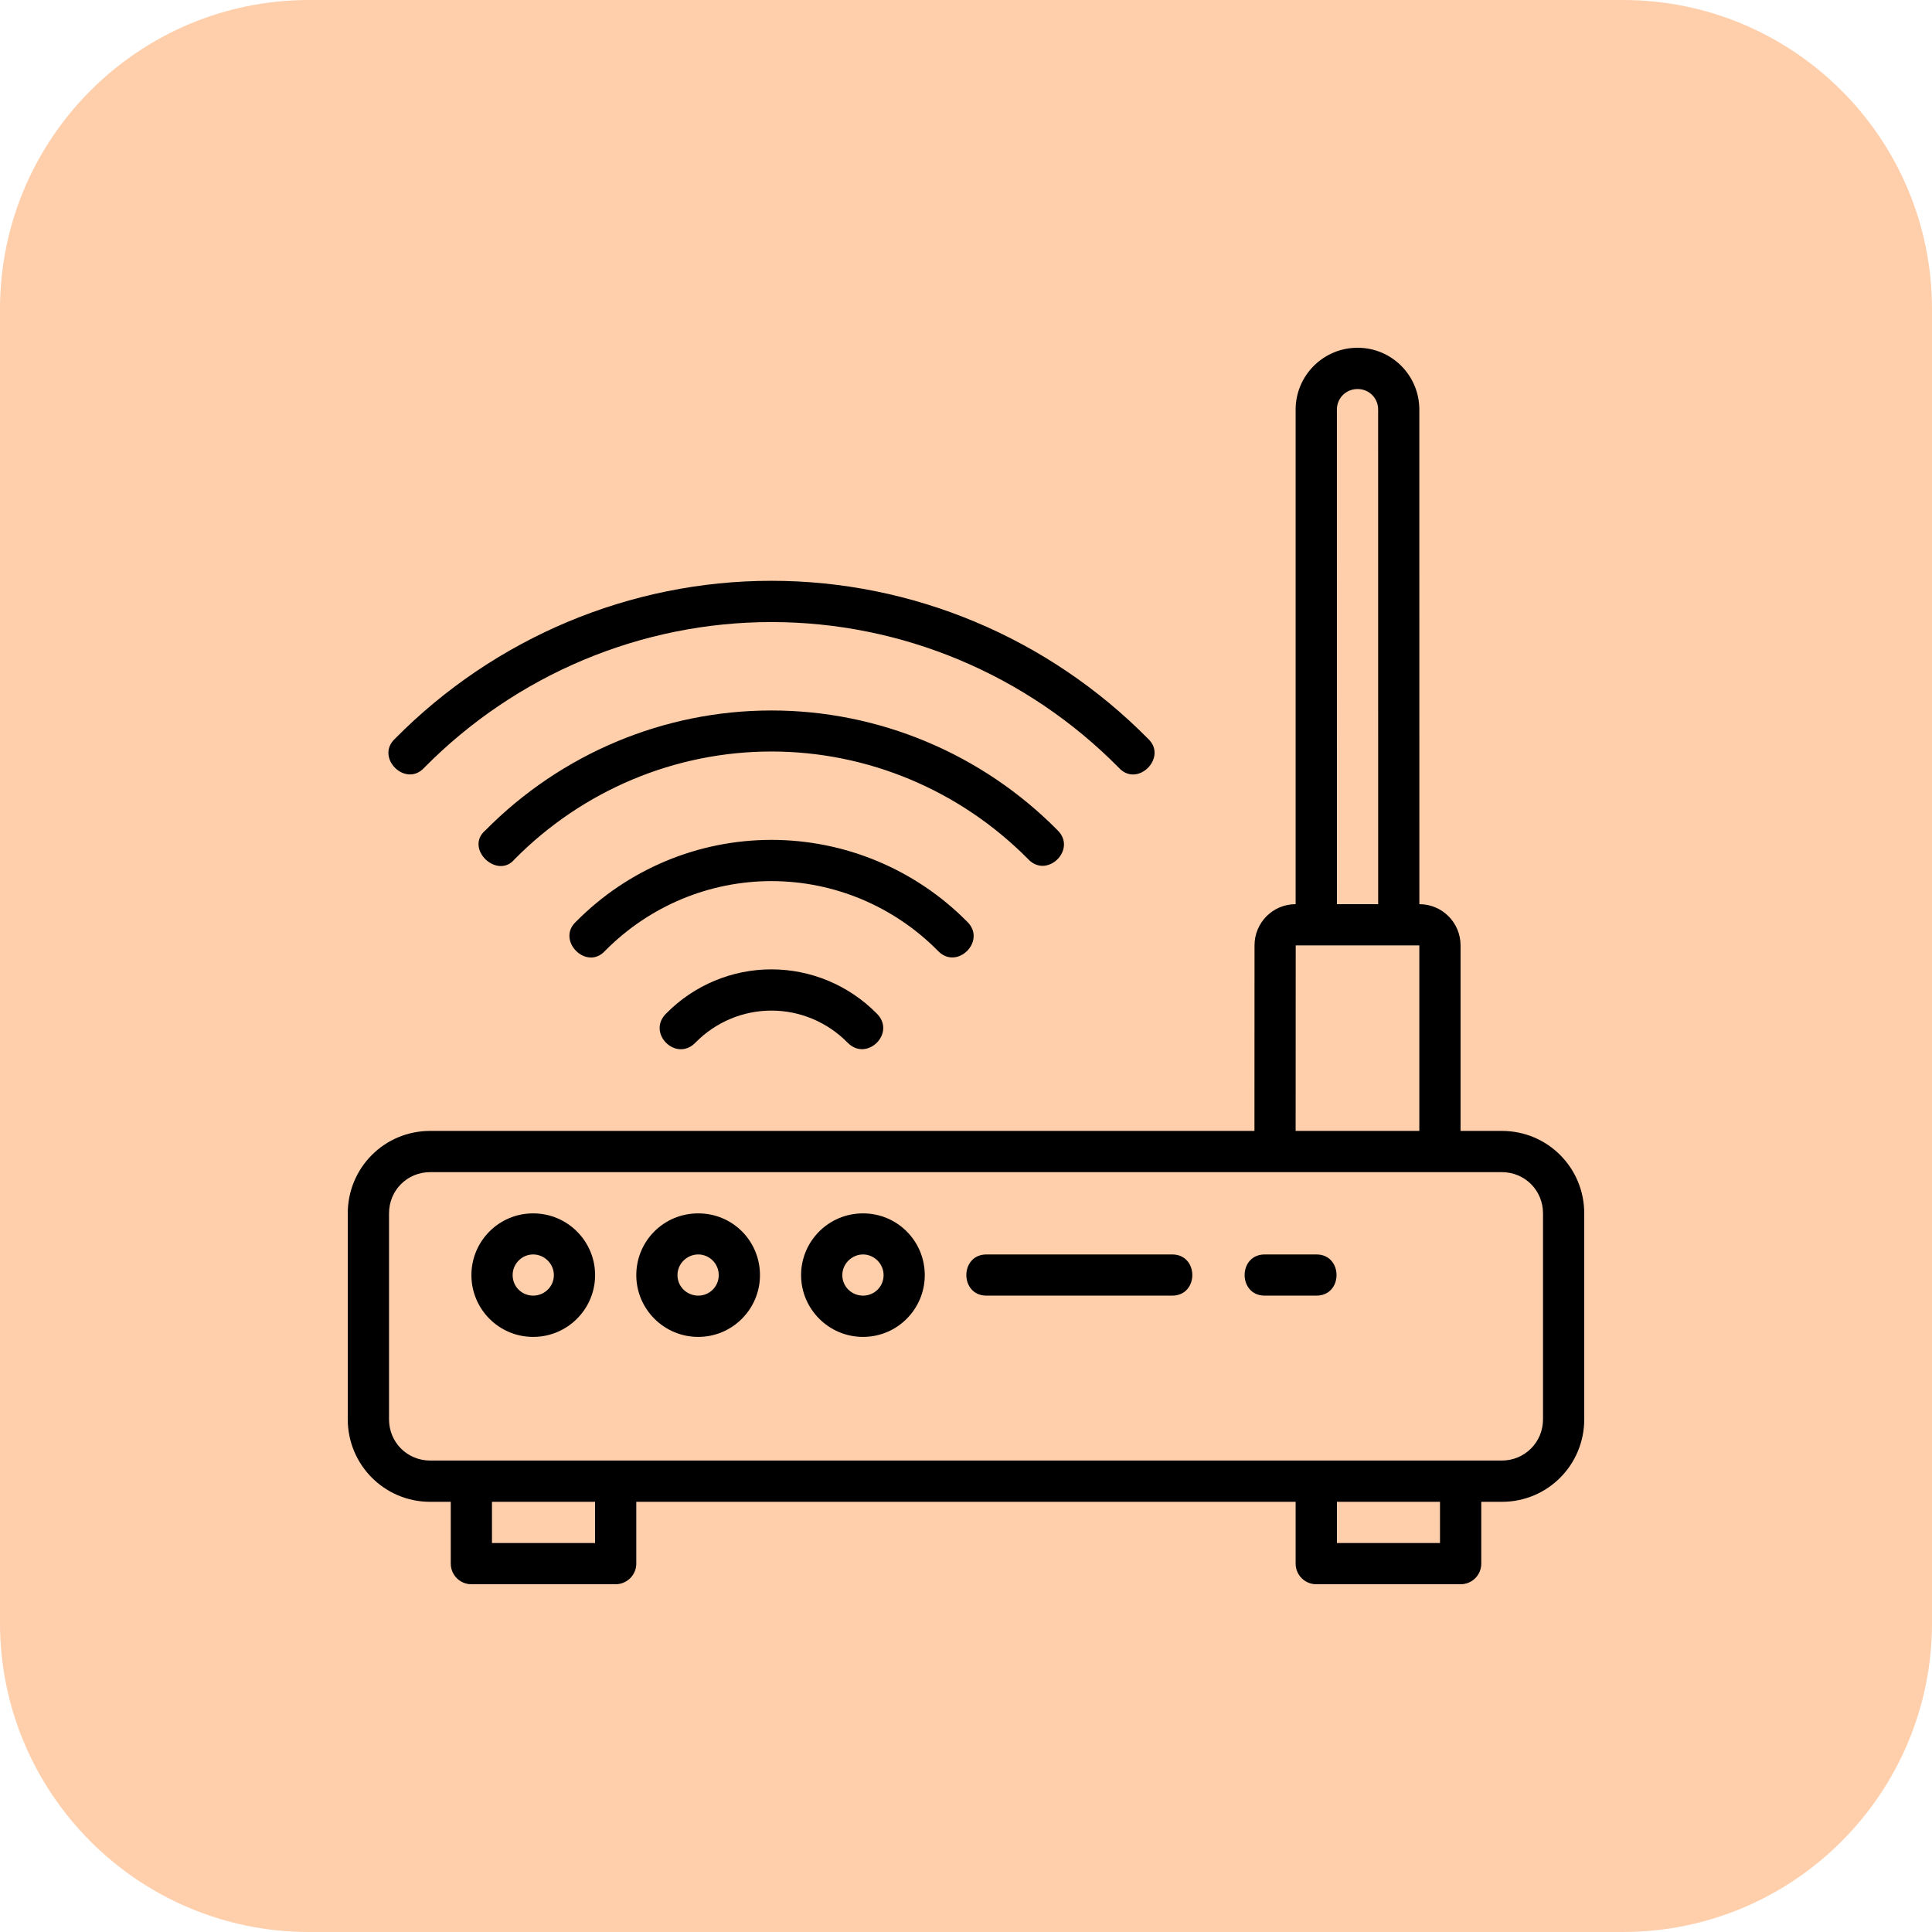 <?xml version="1.0" encoding="UTF-8"?> <svg xmlns="http://www.w3.org/2000/svg" width="50" height="50" viewBox="0 0 50 50" fill="none"><path d="M42 0H8C3.582 0 0 3.582 0 8V42C0 46.418 3.582 50 8 50H42C46.418 50 50 46.418 50 42V8C50 3.582 46.418 0 42 0Z" fill="#FFCEAA"></path><path d="M33.531 10.599V23.4C32.935 23.4 32.467 23.883 32.467 24.465L32.465 29.268H11.134C9.941 29.268 9 30.229 9 31.402V36.732C9 37.905 9.945 38.867 11.134 38.867H11.666V40.465C11.665 40.761 11.905 41.001 12.201 41H15.933C16.228 40.999 16.468 40.759 16.467 40.465V38.867H33.531V40.465C33.53 40.761 33.771 41.002 34.068 41H37.799C38.096 41.002 38.337 40.761 38.335 40.465V38.867H38.867C40.06 38.867 41 37.905 41 36.732V31.402C41 30.229 40.06 29.268 38.867 29.268H37.799V24.465C37.799 23.883 37.328 23.4 36.733 23.4L36.732 10.599C36.732 9.722 36.024 9 35.134 9C34.245 9 33.531 9.722 33.531 10.599V10.599ZM35.134 10.068C35.424 10.068 35.666 10.294 35.666 10.599L35.667 23.4H34.6L34.599 10.599C34.599 10.294 34.844 10.068 35.134 10.068V10.068ZM19.965 15.031C16.308 15.031 12.804 16.505 10.221 19.119C9.701 19.605 10.501 20.396 10.98 19.867C13.365 17.454 16.594 16.099 19.965 16.099C23.335 16.099 26.568 17.453 28.953 19.867C29.436 20.4 30.228 19.601 29.712 19.119C27.129 16.505 23.621 15.031 19.965 15.031V15.031ZM19.965 18.387C17.186 18.387 14.526 19.503 12.563 21.488C12.012 21.957 12.87 22.775 13.319 22.236C15.083 20.452 17.472 19.449 19.965 19.449C22.456 19.449 24.846 20.452 26.61 22.236C27.099 22.753 27.877 21.984 27.371 21.488C25.408 19.503 22.742 18.387 19.965 18.387V18.387ZM19.965 21.736C18.065 21.736 16.248 22.497 14.906 23.854C14.388 24.332 15.177 25.136 15.661 24.606C16.804 23.45 18.351 22.803 19.965 22.803C21.578 22.803 23.129 23.45 24.272 24.606C24.767 25.128 25.541 24.347 25.031 23.854C23.69 22.497 21.864 21.736 19.965 21.736V21.736ZM33.533 24.467H36.732V29.268H33.531L33.533 24.467ZM19.965 25.087C18.943 25.087 17.965 25.496 17.245 26.225C16.721 26.731 17.503 27.506 18.004 26.977C18.526 26.449 19.229 26.154 19.965 26.154C20.7 26.154 21.407 26.449 21.929 26.977C22.43 27.502 23.207 26.729 22.685 26.225C21.965 25.497 20.985 25.087 19.965 25.087V25.087ZM11.134 30.335H38.867C39.467 30.335 39.933 30.81 39.933 31.402V36.732C39.933 37.332 39.452 37.799 38.867 37.799H11.134C10.543 37.799 10.068 37.332 10.068 36.732V31.402C10.068 30.81 10.534 30.335 11.134 30.335V30.335ZM13.798 31.402C12.908 31.402 12.2 32.123 12.2 33C12.2 33.877 12.909 34.599 13.798 34.599C14.687 34.599 15.401 33.877 15.401 33C15.401 32.123 14.688 31.402 13.798 31.402ZM18.07 31.402C17.172 31.402 16.467 32.123 16.467 33C16.467 33.877 17.182 34.599 18.07 34.599C18.957 34.599 19.668 33.877 19.668 33C19.668 32.123 18.968 31.402 18.07 31.402ZM22.335 31.402C21.443 31.402 20.732 32.123 20.732 33C20.732 33.877 21.448 34.599 22.335 34.599C23.223 34.599 23.933 33.877 23.933 33C23.933 32.123 23.227 31.402 22.335 31.402ZM13.798 32.465C14.082 32.465 14.334 32.699 14.334 33C14.334 33.301 14.086 33.531 13.798 33.531C13.509 33.531 13.267 33.301 13.267 33C13.267 32.699 13.514 32.465 13.798 32.465ZM18.07 32.465C18.356 32.465 18.601 32.699 18.601 33C18.601 33.301 18.358 33.531 18.07 33.531C17.781 33.531 17.533 33.301 17.533 33C17.533 32.699 17.784 32.465 18.07 32.465ZM22.335 32.465C22.616 32.465 22.867 32.699 22.867 33C22.867 33.301 22.626 33.531 22.335 33.531C22.045 33.531 21.799 33.301 21.799 33C21.799 32.699 22.055 32.465 22.335 32.465ZM25.531 32.465C24.835 32.465 24.835 33.531 25.531 33.531H30.335C31.031 33.531 31.031 32.465 30.335 32.465H25.531ZM32.732 32.465C32.037 32.465 32.037 33.531 32.732 33.531H34.068C34.763 33.531 34.763 32.465 34.068 32.465H32.732ZM12.732 38.867H15.4V39.933H12.732V38.867ZM34.6 38.867H37.267V39.933H34.6V38.867Z" fill="black"></path></svg> 